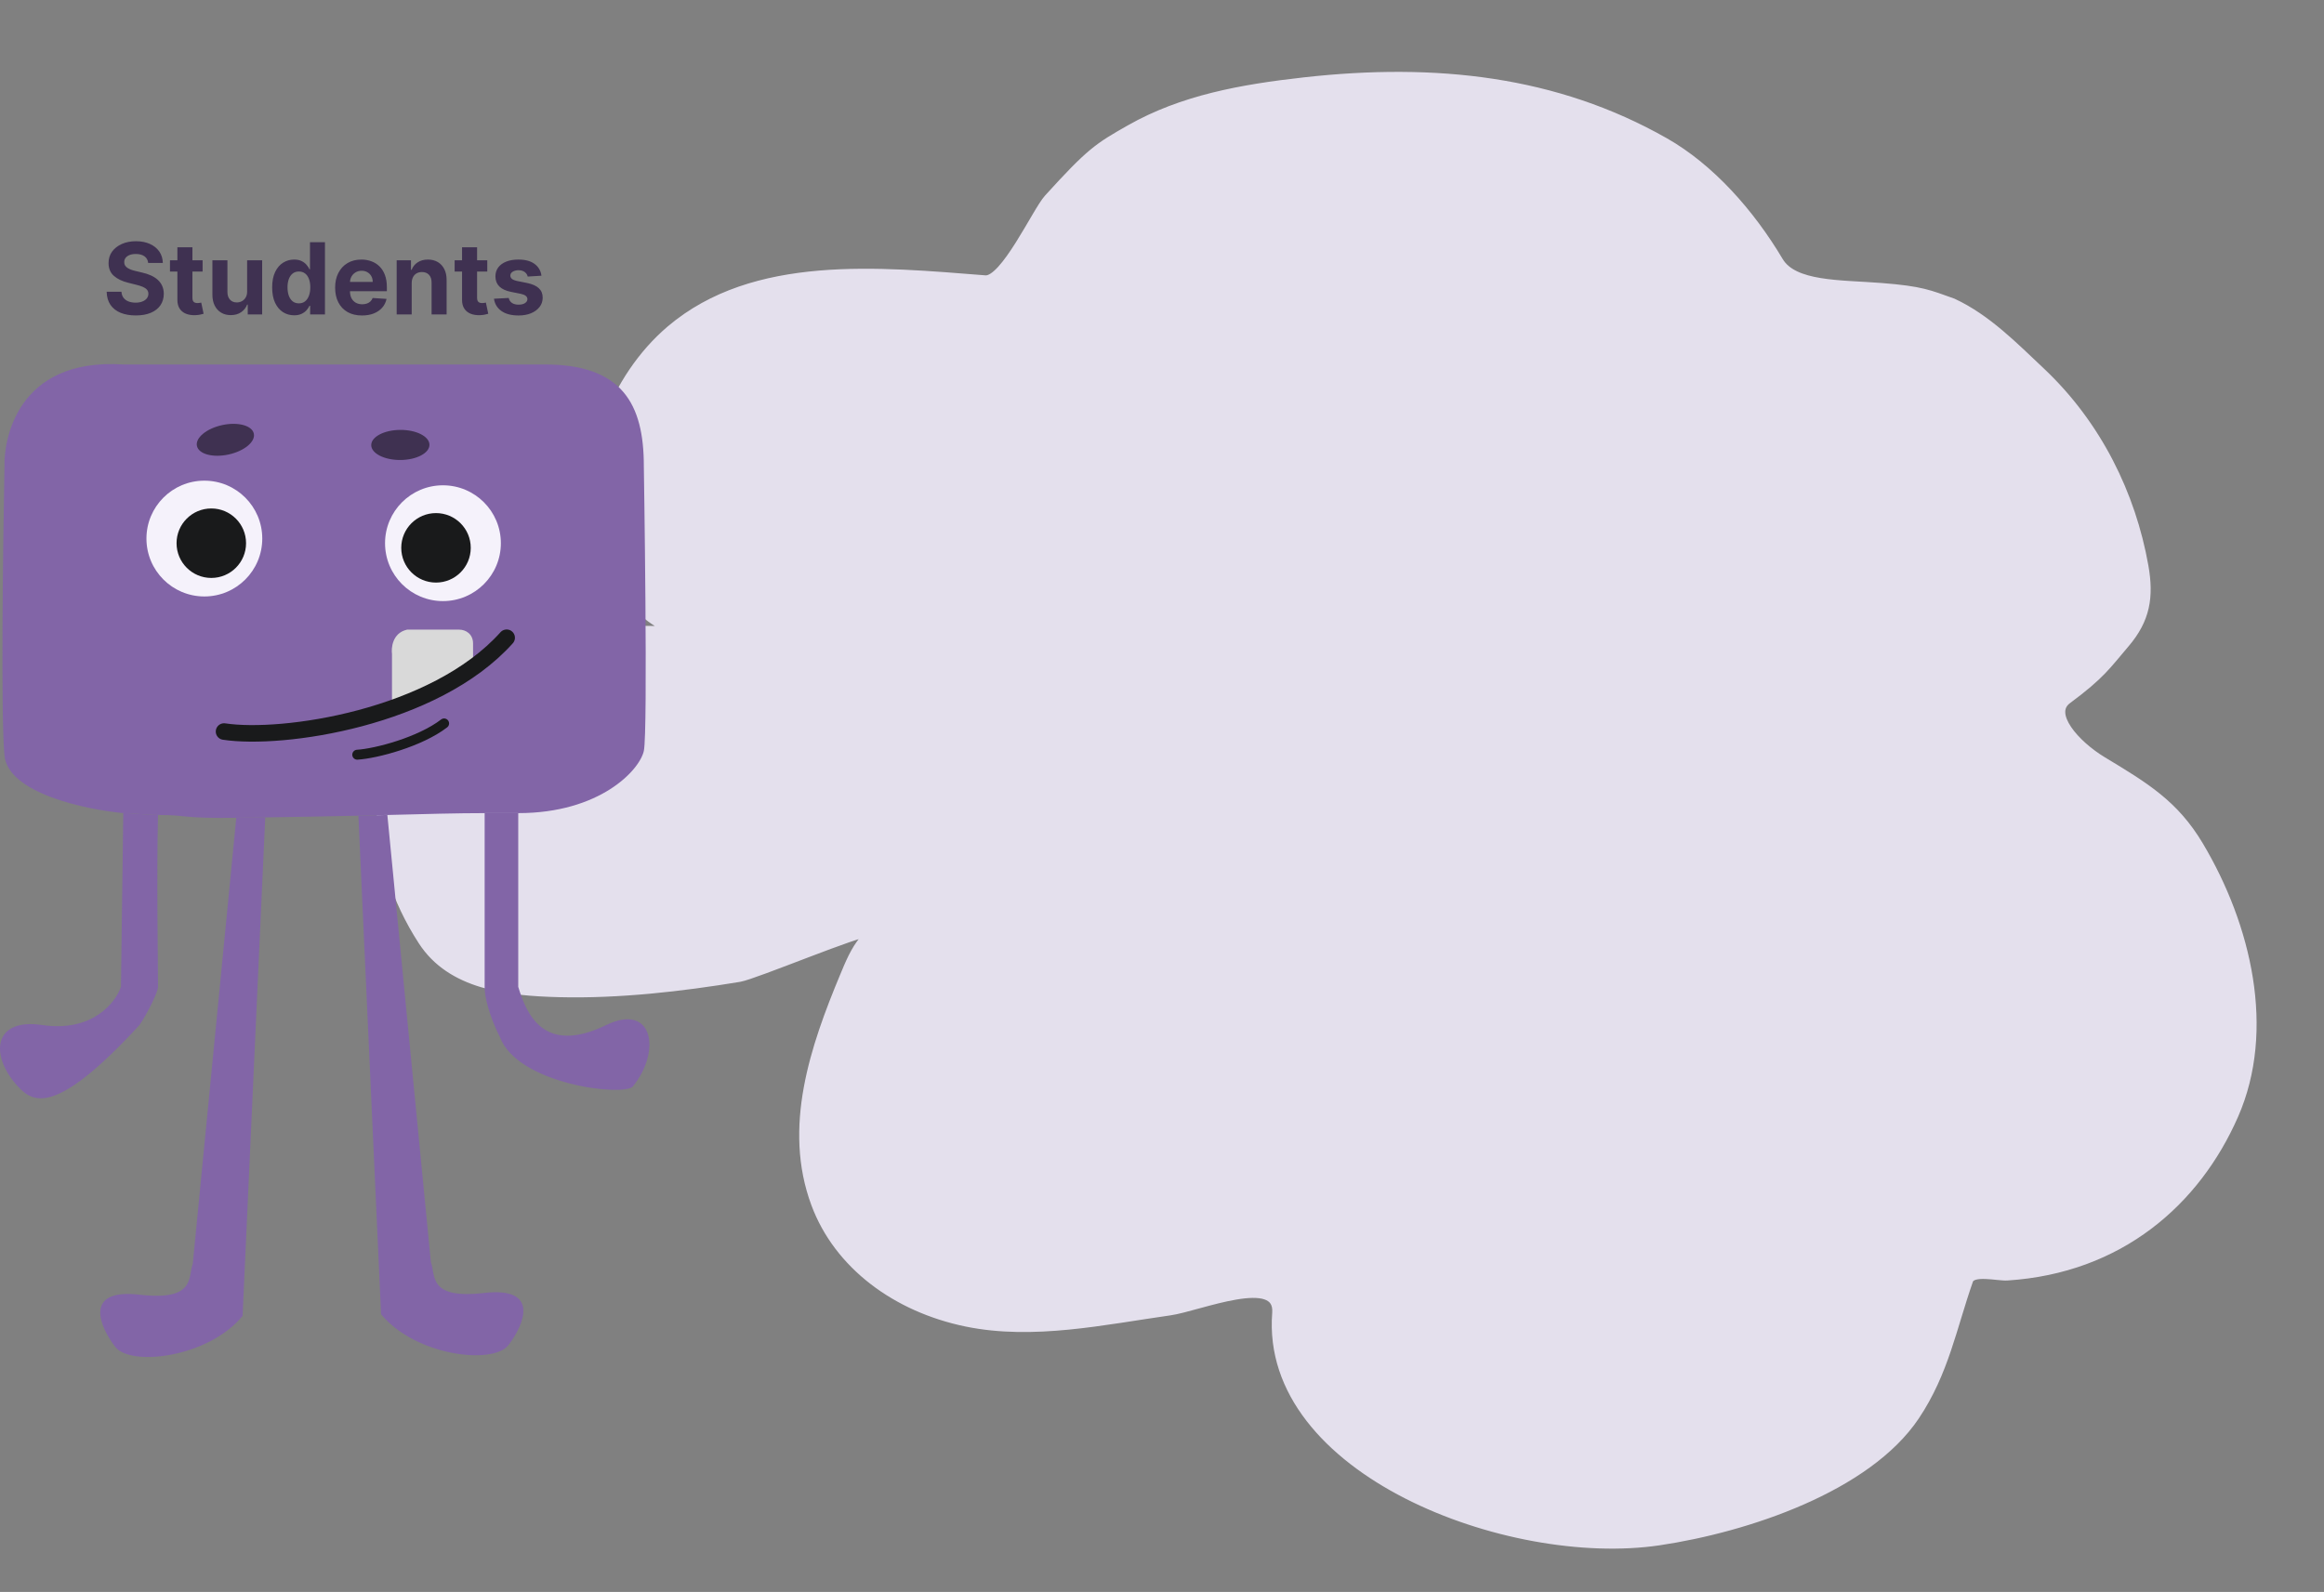 <svg width="702" height="481" viewBox="0 0 702 481" fill="none" xmlns="http://www.w3.org/2000/svg">
<rect x="0" y="0" width="702" height="481" fill="#808080" stroke="none"/>
<path d="M180.318 160.524C182.539 171.546 192.476 188.12 206.254 191.029C185.251 189.382 142.429 191.984 129.869 205.961C109.782 228.315 111.687 259.411 127.793 284.236C136.364 297.448 153.139 299.385 168.956 299.789C186.856 300.247 205.884 298.061 223.341 295.17C227.859 294.421 260.809 280.608 261.944 281.764C262.617 282.449 261.487 283.555 261.111 283.992C258.395 287.154 256.706 291.373 255.197 294.993C246.207 316.569 237.947 340.664 246.517 363.674C253.352 382.027 270.806 394.999 292.032 399.345C312.114 403.456 333.429 398.76 353.349 395.937C362.048 394.705 386.77 384.202 385.785 396.762C382.069 444.152 455.828 472.129 501.072 465.42C527.688 461.473 563.934 449.289 578.364 427.725C587.203 414.516 589.527 401.031 594.533 386.764C595.666 383.537 603.448 385.574 606.28 385.393C640.271 383.212 663.238 362.858 674.649 336.87C685.913 311.217 678.598 279.912 664.113 255.6C656.72 243.19 647.992 237.916 635.023 230.094C626.743 225.1 618.38 215.689 624.38 211.242C634.569 203.691 636.205 200.868 641.798 194.328C647.996 187.08 649.107 180.335 647.464 171.079C643.654 149.612 633.425 128.497 616.274 112.36C608.273 104.832 600.054 96.392 589.82 91.635C582.62 89.075 580.472 87.96 568.194 86.997C555.915 86.034 541.726 86.641 537.196 79.025C528.505 64.414 516.461 50.858 502.719 43.055C469.929 24.436 433.714 20.436 394.043 24.863C375.003 26.988 357.231 30.199 341.403 39.192C331.887 44.599 329.568 46.004 316.77 60.113C313.254 63.99 303.617 85.164 297.604 84.692C265.425 82.168 227.896 78.339 202.649 99.792C185.653 114.234 176.11 139.649 180.318 160.524Z" fill="#E4E0ED" stroke="#E4E0ED" stroke-width="3" stroke-linecap="round"/>
<path d="M1.354 228.289C2.474 239.765 26.159 244.63 37.238 245.679C40.336 245.679 43.869 246.242 47.734 246.242C57.138 246.242 54.459 247.323 71.373 247.093C74.021 247.057 77.409 247.014 80.119 246.975C88.127 246.863 101.873 246.602 108.261 246.455C109.741 246.421 111.183 246.386 112.589 246.352C114.129 246.289 115.663 246.224 117.007 246.242C128.829 245.943 138.05 245.679 146.396 245.679H156.542C181.172 245.679 193.197 232.721 194.48 226.89C195.762 221.059 194.48 140.823 194.48 140.823C194.48 122.018 187.878 110.122 164.589 110.122H37.238C4.7 108.023 1.121 133.592 1.354 140.823C0.887 165.197 0.234 216.814 1.354 228.289Z" fill="#8265A7"/>
<path d="M37.238 245.679L36.538 298.159C34.906 302.94 27.861 311.944 12.747 309.705C-2.367 307.465 -2.997 319.205 5.4 328.247C9.948 333.145 16.666 337.414 42.136 309.705C44.468 306.322 47.734 299.742 47.734 298.159C47.734 292.911 47.267 263.269 47.734 246.242C43.869 246.242 40.336 245.679 37.238 245.679Z" fill="#8265A7"/>
<path d="M156.542 298.159V245.679H146.396V298.159C146.396 303.197 149.428 310.288 150.944 313.203C156.262 327.758 188.639 331.396 191.179 328.247C199.925 317.402 197.126 302.913 183.132 309.705C164.099 318.941 158.991 306.206 156.542 298.159Z" fill="#8265A7"/>
<path d="M71.373 247.093L58.23 381.862C56.714 385.827 59.209 393.138 42.136 391.179C25.063 389.219 30.124 400.858 34.789 406.923C39.454 412.987 62.918 410.195 73.274 397.6L80.119 246.975C77.409 247.014 74.021 247.057 71.373 247.093Z" fill="#8265A7"/>
<path d="M112.589 246.352C111.095 246.413 109.596 246.474 108.261 246.455L115.106 397.079C125.462 409.674 148.926 412.466 153.591 406.402C158.256 400.338 163.317 388.699 146.244 390.658C129.17 392.617 131.666 385.306 130.15 381.341L117.007 246.242C115.574 246.278 114.102 246.315 112.589 246.352Z" fill="#8265A7"/>
<ellipse cx="61.729" cy="162.723" rx="17.493" ry="17.493" fill="#F5F2FB"/>
<ellipse cx="63.828" cy="164.123" rx="10.496" ry="10.496" fill="#191A1B"/>
<ellipse cx="17.493" cy="17.493" rx="17.493" ry="17.493" transform="matrix(-1 0 0 1 151.294 146.63)" fill="#F5F2FB"/>
<ellipse cx="10.496" cy="10.496" rx="10.496" ry="10.496" transform="matrix(-1 0 0 1 142.197 155.027)" fill="#191A1B"/>
<ellipse cx="68.08" cy="132.881" rx="8.793" ry="4.548" transform="rotate(-12.287 68.08 132.881)" fill="#3F3151"/>
<ellipse cx="120.929" cy="134.438" rx="8.793" ry="4.548" transform="rotate(-0.345 120.929 134.438)" fill="#3F3151"/>
<path d="M107.911 228.027C113.625 227.677 126.873 224.178 134.151 218.58" stroke="#191A1B" stroke-width="3" stroke-linecap="round"/>
<path d="M118.407 197.588V211.933C120.366 212.773 135.55 204.936 142.897 199.688V194.44C142.897 191.641 140.798 190.241 138.699 190.241H122.955C118.407 191.291 118.173 195.956 118.407 197.588Z" fill="#D9D9D9"/>
<path d="M67.676 221.029C85.286 223.712 131.212 217.041 153.043 192.69" stroke="#191A1B" stroke-width="5" stroke-linecap="round"/>
<path d="M44.76 79.457C44.674 78.597 44.309 77.93 43.662 77.454C43.016 76.978 42.139 76.74 41.031 76.74C40.278 76.74 39.642 76.847 39.124 77.06C38.605 77.266 38.208 77.553 37.931 77.923C37.661 78.292 37.526 78.711 37.526 79.18C37.512 79.57 37.593 79.911 37.771 80.202C37.956 80.494 38.208 80.746 38.527 80.959C38.847 81.165 39.216 81.346 39.635 81.502C40.054 81.651 40.502 81.779 40.978 81.886L42.938 82.354C43.89 82.567 44.763 82.852 45.559 83.207C46.354 83.562 47.043 83.999 47.625 84.517C48.208 85.035 48.659 85.646 48.978 86.349C49.305 87.053 49.472 87.859 49.479 88.768C49.472 90.103 49.131 91.261 48.456 92.241C47.789 93.214 46.823 93.97 45.559 94.51C44.301 95.043 42.785 95.309 41.01 95.309C39.248 95.309 37.714 95.039 36.407 94.499C35.108 93.96 34.092 93.16 33.36 92.102C32.636 91.037 32.256 89.719 32.221 88.15H36.684C36.734 88.881 36.944 89.492 37.313 89.982C37.689 90.465 38.19 90.831 38.815 91.079C39.447 91.321 40.161 91.442 40.956 91.442C41.738 91.442 42.416 91.328 42.991 91.101C43.574 90.874 44.025 90.558 44.344 90.153C44.664 89.748 44.824 89.283 44.824 88.757C44.824 88.267 44.678 87.855 44.387 87.521C44.103 87.188 43.684 86.903 43.13 86.669C42.583 86.435 41.912 86.222 41.116 86.03L38.74 85.433C36.901 84.986 35.449 84.286 34.383 83.335C33.318 82.383 32.789 81.101 32.796 79.489C32.789 78.168 33.14 77.013 33.85 76.026C34.568 75.039 35.551 74.269 36.801 73.715C38.051 73.16 39.472 72.883 41.063 72.883C42.682 72.883 44.096 73.16 45.303 73.715C46.517 74.269 47.462 75.039 48.137 76.026C48.811 77.013 49.159 78.157 49.181 79.457H44.76ZM61.2 78.636V82.046H51.346V78.636H61.2ZM53.583 74.716H58.122V89.972C58.122 90.391 58.185 90.717 58.313 90.952C58.441 91.179 58.619 91.339 58.846 91.431C59.08 91.523 59.35 91.57 59.656 91.57C59.869 91.57 60.082 91.552 60.295 91.516C60.508 91.474 60.671 91.442 60.785 91.421L61.499 94.798C61.272 94.869 60.952 94.95 60.54 95.043C60.128 95.142 59.627 95.202 59.038 95.224C57.944 95.266 56.985 95.121 56.161 94.787C55.345 94.453 54.709 93.935 54.254 93.231C53.8 92.528 53.576 91.641 53.583 90.568V74.716ZM74.65 88.033V78.636H79.189V95H74.832V92.028H74.661C74.292 92.987 73.677 93.757 72.818 94.34C71.966 94.922 70.925 95.213 69.697 95.213C68.603 95.213 67.64 94.965 66.809 94.467C65.978 93.97 65.329 93.263 64.86 92.347C64.398 91.431 64.164 90.334 64.157 89.055V78.636H68.695V88.246C68.702 89.212 68.962 89.975 69.473 90.536C69.984 91.097 70.67 91.378 71.529 91.378C72.076 91.378 72.587 91.254 73.063 91.005C73.539 90.749 73.922 90.373 74.214 89.876C74.512 89.379 74.657 88.764 74.65 88.033ZM88.849 95.266C87.606 95.266 86.48 94.947 85.472 94.308C84.47 93.661 83.675 92.713 83.085 91.463C82.503 90.206 82.212 88.665 82.212 86.84C82.212 84.965 82.513 83.406 83.117 82.163C83.721 80.913 84.523 79.979 85.525 79.361C86.533 78.736 87.638 78.423 88.838 78.423C89.754 78.423 90.518 78.579 91.129 78.892C91.746 79.197 92.244 79.581 92.62 80.043C93.004 80.497 93.295 80.945 93.494 81.385H93.632V73.182H98.16V95H93.685V92.379H93.494C93.281 92.834 92.979 93.285 92.588 93.732C92.204 94.173 91.704 94.538 91.086 94.829C90.475 95.121 89.729 95.266 88.849 95.266ZM90.287 91.655C91.019 91.655 91.636 91.456 92.141 91.058C92.652 90.653 93.043 90.089 93.312 89.364C93.59 88.64 93.728 87.791 93.728 86.818C93.728 85.845 93.593 85 93.323 84.283C93.053 83.565 92.663 83.011 92.151 82.621C91.64 82.23 91.019 82.035 90.287 82.035C89.541 82.035 88.913 82.237 88.401 82.642C87.89 83.047 87.503 83.608 87.24 84.325C86.977 85.043 86.846 85.874 86.846 86.818C86.846 87.77 86.977 88.612 87.24 89.343C87.51 90.067 87.897 90.636 88.401 91.048C88.913 91.452 89.541 91.655 90.287 91.655ZM109.349 95.32C107.665 95.32 106.216 94.979 105.002 94.297C103.795 93.608 102.864 92.635 102.211 91.378C101.557 90.114 101.231 88.619 101.231 86.893C101.231 85.21 101.557 83.732 102.211 82.461C102.864 81.19 103.784 80.199 104.97 79.489C106.163 78.778 107.562 78.423 109.167 78.423C110.247 78.423 111.252 78.597 112.182 78.945C113.12 79.286 113.937 79.801 114.633 80.49C115.336 81.179 115.883 82.046 116.273 83.09C116.664 84.126 116.859 85.341 116.859 86.733V87.979H103.042V85.167H112.587C112.587 84.513 112.445 83.935 112.161 83.43C111.877 82.926 111.483 82.532 110.979 82.248C110.481 81.957 109.903 81.811 109.242 81.811C108.553 81.811 107.942 81.971 107.41 82.29C106.884 82.603 106.472 83.026 106.174 83.558C105.876 84.084 105.723 84.67 105.716 85.316V87.99C105.716 88.8 105.865 89.499 106.163 90.089C106.469 90.678 106.898 91.133 107.452 91.452C108.006 91.772 108.663 91.932 109.423 91.932C109.927 91.932 110.389 91.861 110.808 91.719C111.227 91.577 111.586 91.364 111.884 91.079C112.182 90.796 112.41 90.447 112.566 90.035L116.763 90.312C116.55 91.321 116.113 92.202 115.453 92.954C114.8 93.7 113.954 94.283 112.917 94.702C111.888 95.114 110.698 95.32 109.349 95.32ZM124.359 85.54V95H119.821V78.636H124.146V81.523H124.338C124.7 80.572 125.307 79.819 126.16 79.265C127.012 78.704 128.045 78.423 129.26 78.423C130.396 78.423 131.387 78.672 132.232 79.169C133.077 79.666 133.734 80.376 134.203 81.3C134.672 82.216 134.906 83.31 134.906 84.581V95H130.368V85.391C130.375 84.389 130.119 83.608 129.601 83.047C129.082 82.479 128.368 82.195 127.459 82.195C126.849 82.195 126.309 82.326 125.84 82.589C125.378 82.852 125.016 83.235 124.753 83.739C124.498 84.237 124.366 84.837 124.359 85.54ZM147.187 78.636V82.046H137.332V78.636H147.187ZM139.57 74.716H144.108V89.972C144.108 90.391 144.172 90.717 144.3 90.952C144.428 91.179 144.605 91.339 144.832 91.431C145.067 91.523 145.337 91.57 145.642 91.57C145.855 91.57 146.068 91.552 146.281 91.516C146.494 91.474 146.658 91.442 146.771 91.421L147.485 94.798C147.258 94.869 146.938 94.95 146.526 95.043C146.114 95.142 145.614 95.202 145.024 95.224C143.93 95.266 142.972 95.121 142.148 94.787C141.331 94.453 140.695 93.935 140.241 93.231C139.786 92.528 139.563 91.641 139.57 90.568V74.716ZM163.553 83.303L159.398 83.558C159.327 83.203 159.175 82.883 158.94 82.599C158.706 82.308 158.397 82.077 158.013 81.907C157.637 81.729 157.186 81.641 156.66 81.641C155.957 81.641 155.364 81.79 154.881 82.088C154.398 82.379 154.157 82.77 154.157 83.26C154.157 83.651 154.313 83.981 154.626 84.251C154.938 84.521 155.474 84.737 156.234 84.901L159.196 85.497C160.787 85.824 161.973 86.349 162.754 87.074C163.535 87.798 163.926 88.75 163.926 89.929C163.926 91.001 163.61 91.942 162.978 92.752C162.353 93.562 161.493 94.194 160.4 94.648C159.313 95.096 158.059 95.32 156.639 95.32C154.473 95.32 152.747 94.869 151.461 93.967C150.183 93.058 149.434 91.822 149.214 90.259L153.677 90.025C153.812 90.685 154.139 91.19 154.657 91.538C155.176 91.879 155.84 92.049 156.65 92.049C157.445 92.049 158.084 91.896 158.567 91.591C159.057 91.278 159.306 90.877 159.313 90.387C159.306 89.975 159.132 89.638 158.791 89.375C158.45 89.105 157.925 88.899 157.214 88.757L154.381 88.192C152.782 87.873 151.593 87.319 150.812 86.531C150.037 85.742 149.65 84.737 149.65 83.516C149.65 82.465 149.934 81.559 150.503 80.799C151.078 80.039 151.884 79.453 152.921 79.041C153.965 78.629 155.187 78.423 156.586 78.423C158.653 78.423 160.279 78.86 161.465 79.734C162.658 80.607 163.354 81.797 163.553 83.303Z" fill="#3F3151"/>
</svg>
